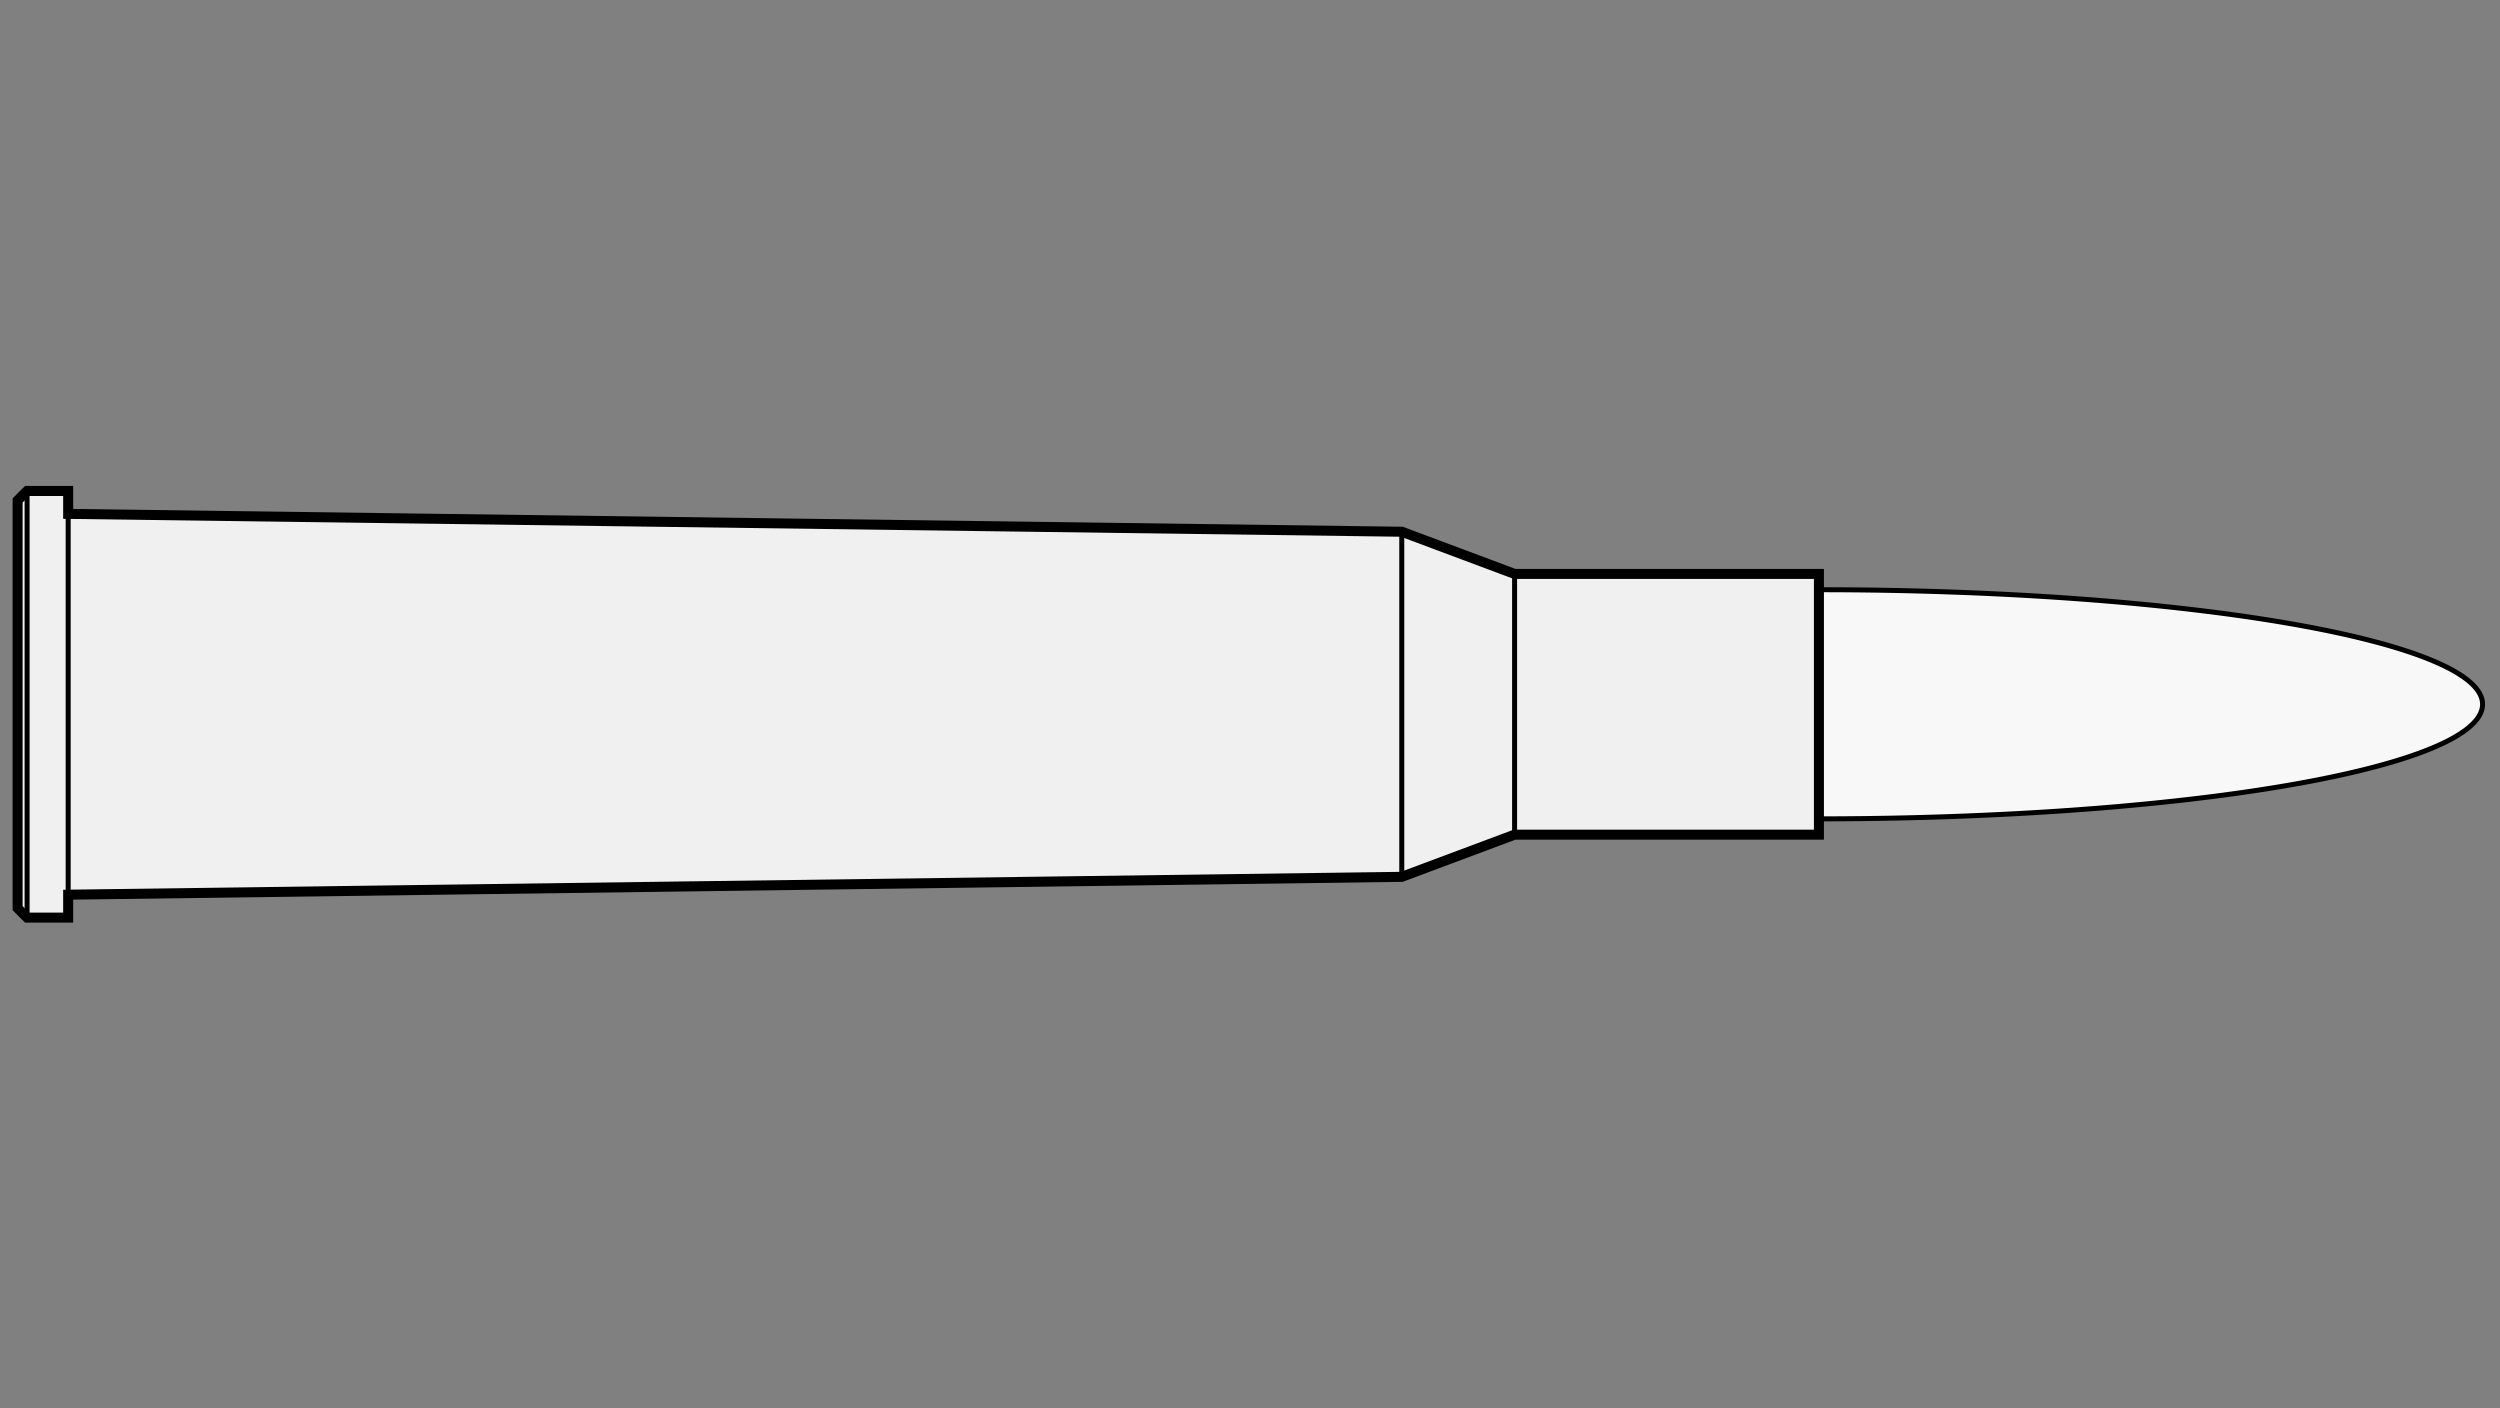 
    <svg viewBox="-1 0 142 80" xmlns="http://www.w3.org/2000/svg">
       <rect x="-1" y="0" width="142" height="80" fill="#808080" stroke="none"/>
       <defs>
           <marker id="triangleMarker" viewBox="0 0 10 10" refX="9" refY="5"
                   markerUnits="userSpaceOnUse" markerWidth="0.6" markerHeight="0.6" orient="auto-start-reverse">
               <path d="M 0 0 L 10 5 L 0 10 Z" />
           </marker>
       </defs>
       <g id="ammo" transform="scale(1.795) translate(0 22.286)">
                                 <path fill="#f8f8f8" stroke="black" stroke-width="0.158" d="
                    M 57.00 -3.625                    A 21 3.625 0 0 1 78 0
           A 21 3.625 0 0 1 57.00 3.625           " />
                                            
           
           <g id="brass">
               <path fill="#f0f0f0" stroke="black" stroke-width="0.317" d="M
          0, -6.45                                 0, 6.45                                 0.30, 6.75                                 
                                 1.6, 6.75
    
        
    	              1.6, 6.025
43.80, 5.46
        47.37, 4.125
    	                           57.00, 4.125    	                           57.00, -4.125
        47.37, -4.125
43.80, -5.46
        1.6, -6.025
        
    
                                 1.6, -6.75
          L 0.30, -6.75
    	                           z" />
           </g>

           <g id="dimensions" stroke-width="0.158" fill="none" stroke="black">

                      <!--f-->
           <line x1="0.30" y1="-6.75" x2="0.30" y2="6.75" />
           
           <!--R-->
           <line x1="1.6" y1="-6.75" x2="1.6" y2="6.75" />

           
           
                      <!--L1-->
           <line x1="43.80" y1="-5.46" x2="43.80" y2="5.46" />
           
                      <!--L2-->
           <line x1="47.37" y1="-4.125" x2="47.37" y2="4.125" />
                  </g>

       </g>


	 </svg>
  